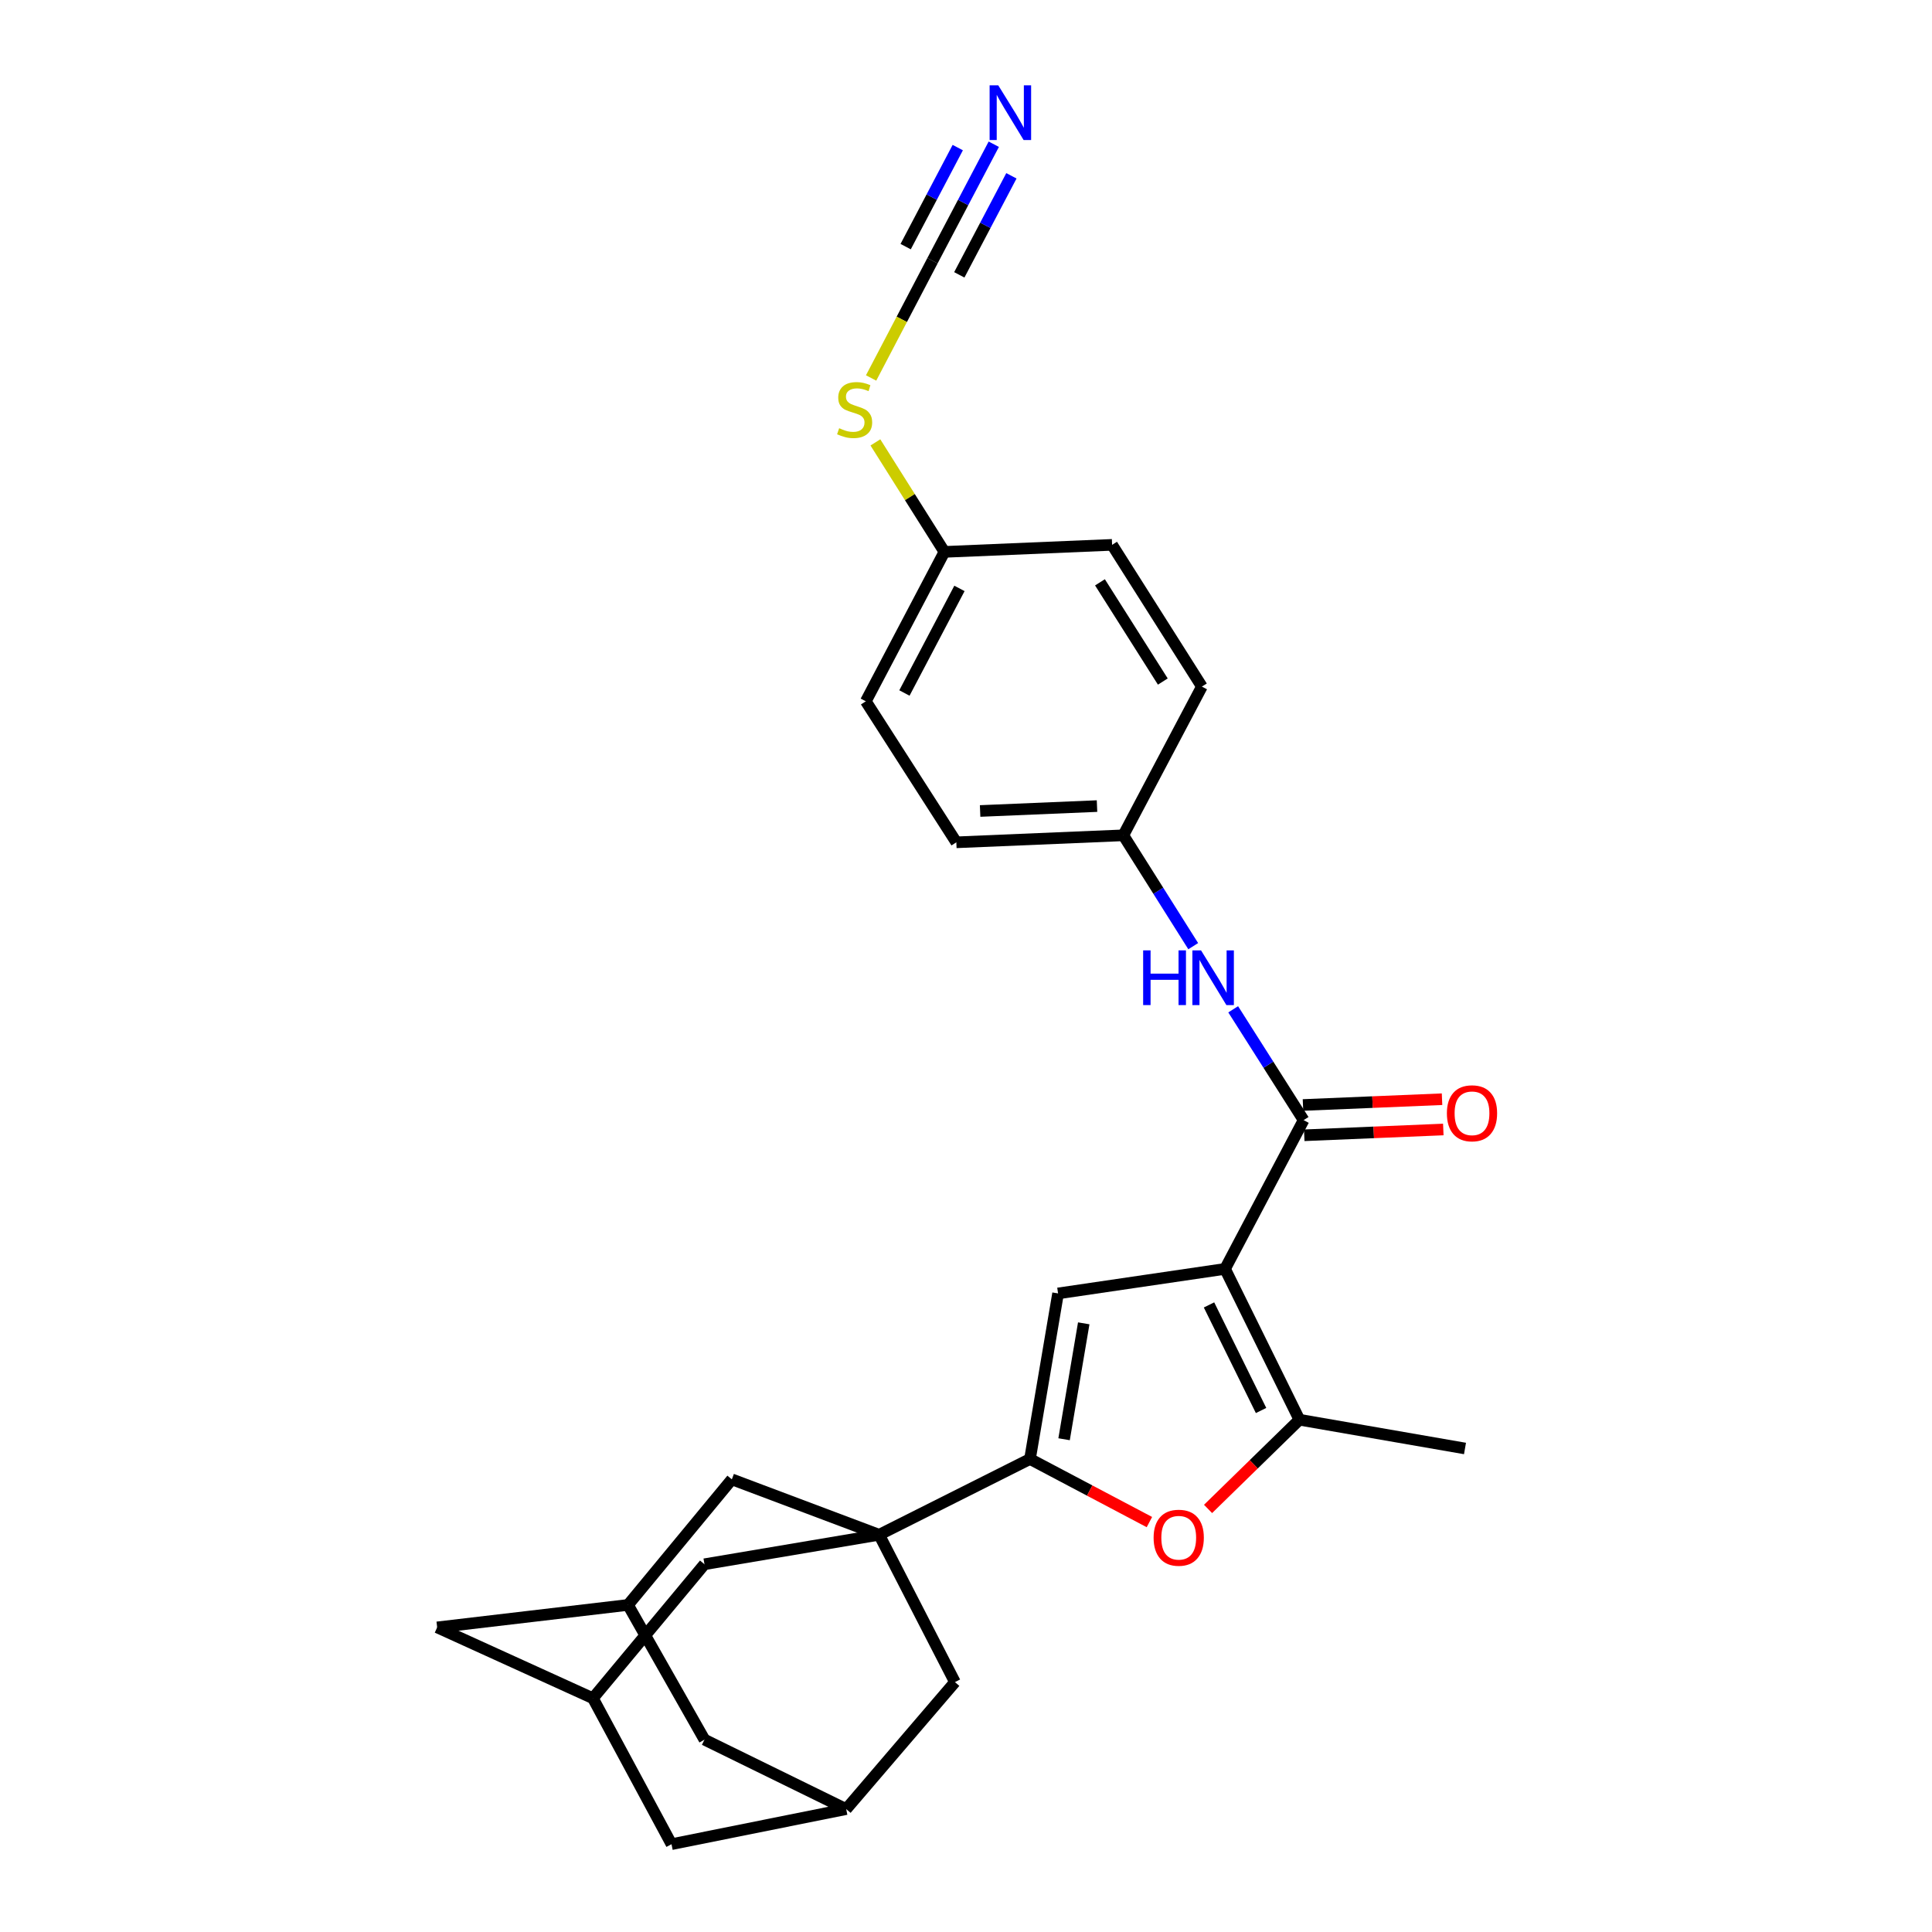 <?xml version='1.0' encoding='iso-8859-1'?>
<svg version='1.1' baseProfile='full'
              xmlns='http://www.w3.org/2000/svg'
                      xmlns:rdkit='http://www.rdkit.org/xml'
                      xmlns:xlink='http://www.w3.org/1999/xlink'
                  xml:space='preserve'
width='1000px' height='1000px' viewBox='0 0 1000 1000'>
<!-- END OF HEADER -->
<rect style='opacity:1.0;fill:#FFFFFF;stroke:none' width='1000' height='1000' x='0' y='0'> </rect>
<path class='bond-2' d='M 634.082,656.778 L 547.655,669.476' style='fill:none;fill-rule:evenodd;stroke:#000000;stroke-width:6px;stroke-linecap:butt;stroke-linejoin:miter;stroke-opacity:1' />
<path class='bond-3' d='M 634.082,656.778 L 674.746,579.781' style='fill:none;fill-rule:evenodd;stroke:#000000;stroke-width:6px;stroke-linecap:butt;stroke-linejoin:miter;stroke-opacity:1' />
<path class='bond-4' d='M 634.082,656.778 L 672.568,734.848' style='fill:none;fill-rule:evenodd;stroke:#000000;stroke-width:6px;stroke-linecap:butt;stroke-linejoin:miter;stroke-opacity:1' />
<path class='bond-4' d='M 625.784,675.425 L 652.724,730.074' style='fill:none;fill-rule:evenodd;stroke:#000000;stroke-width:6px;stroke-linecap:butt;stroke-linejoin:miter;stroke-opacity:1' />
<path class='bond-0' d='M 533.118,755.18 L 547.655,669.476' style='fill:none;fill-rule:evenodd;stroke:#000000;stroke-width:6px;stroke-linecap:butt;stroke-linejoin:miter;stroke-opacity:1' />
<path class='bond-0' d='M 550.765,744.948 L 560.94,684.955' style='fill:none;fill-rule:evenodd;stroke:#000000;stroke-width:6px;stroke-linecap:butt;stroke-linejoin:miter;stroke-opacity:1' />
<path class='bond-1' d='M 533.118,755.18 L 455.049,794.398' style='fill:none;fill-rule:evenodd;stroke:#000000;stroke-width:6px;stroke-linecap:butt;stroke-linejoin:miter;stroke-opacity:1' />
<path class='bond-27' d='M 533.118,755.18 L 564.024,771.504' style='fill:none;fill-rule:evenodd;stroke:#000000;stroke-width:6px;stroke-linecap:butt;stroke-linejoin:miter;stroke-opacity:1' />
<path class='bond-27' d='M 564.024,771.504 L 594.93,787.828' style='fill:none;fill-rule:evenodd;stroke:#FF0000;stroke-width:6px;stroke-linecap:butt;stroke-linejoin:miter;stroke-opacity:1' />
<path class='bond-9' d='M 455.049,794.398 L 494.275,870.663' style='fill:none;fill-rule:evenodd;stroke:#000000;stroke-width:6px;stroke-linecap:butt;stroke-linejoin:miter;stroke-opacity:1' />
<path class='bond-10' d='M 455.049,794.398 L 364.63,809.649' style='fill:none;fill-rule:evenodd;stroke:#000000;stroke-width:6px;stroke-linecap:butt;stroke-linejoin:miter;stroke-opacity:1' />
<path class='bond-11' d='M 455.049,794.398 L 378.801,765.708' style='fill:none;fill-rule:evenodd;stroke:#000000;stroke-width:6px;stroke-linecap:butt;stroke-linejoin:miter;stroke-opacity:1' />
<path class='bond-7' d='M 674.746,579.781 L 656.521,551.097' style='fill:none;fill-rule:evenodd;stroke:#000000;stroke-width:6px;stroke-linecap:butt;stroke-linejoin:miter;stroke-opacity:1' />
<path class='bond-7' d='M 656.521,551.097 L 638.296,522.412' style='fill:none;fill-rule:evenodd;stroke:#0000FF;stroke-width:6px;stroke-linecap:butt;stroke-linejoin:miter;stroke-opacity:1' />
<path class='bond-15' d='M 675.072,587.618 L 711.061,586.121' style='fill:none;fill-rule:evenodd;stroke:#000000;stroke-width:6px;stroke-linecap:butt;stroke-linejoin:miter;stroke-opacity:1' />
<path class='bond-15' d='M 711.061,586.121 L 747.051,584.624' style='fill:none;fill-rule:evenodd;stroke:#FF0000;stroke-width:6px;stroke-linecap:butt;stroke-linejoin:miter;stroke-opacity:1' />
<path class='bond-15' d='M 674.42,571.944 L 710.41,570.447' style='fill:none;fill-rule:evenodd;stroke:#000000;stroke-width:6px;stroke-linecap:butt;stroke-linejoin:miter;stroke-opacity:1' />
<path class='bond-15' d='M 710.41,570.447 L 746.399,568.95' style='fill:none;fill-rule:evenodd;stroke:#FF0000;stroke-width:6px;stroke-linecap:butt;stroke-linejoin:miter;stroke-opacity:1' />
<path class='bond-5' d='M 672.568,734.848 L 648.928,757.933' style='fill:none;fill-rule:evenodd;stroke:#000000;stroke-width:6px;stroke-linecap:butt;stroke-linejoin:miter;stroke-opacity:1' />
<path class='bond-5' d='M 648.928,757.933 L 625.289,781.018' style='fill:none;fill-rule:evenodd;stroke:#FF0000;stroke-width:6px;stroke-linecap:butt;stroke-linejoin:miter;stroke-opacity:1' />
<path class='bond-22' d='M 672.568,734.848 L 758.28,749.733' style='fill:none;fill-rule:evenodd;stroke:#000000;stroke-width:6px;stroke-linecap:butt;stroke-linejoin:miter;stroke-opacity:1' />
<path class='bond-6' d='M 482.649,134.956 L 466.765,165.296' style='fill:none;fill-rule:evenodd;stroke:#000000;stroke-width:6px;stroke-linecap:butt;stroke-linejoin:miter;stroke-opacity:1' />
<path class='bond-6' d='M 466.765,165.296 L 450.881,195.635' style='fill:none;fill-rule:evenodd;stroke:#CCCC00;stroke-width:6px;stroke-linecap:butt;stroke-linejoin:miter;stroke-opacity:1' />
<path class='bond-8' d='M 482.649,134.956 L 498.513,104.803' style='fill:none;fill-rule:evenodd;stroke:#000000;stroke-width:6px;stroke-linecap:butt;stroke-linejoin:miter;stroke-opacity:1' />
<path class='bond-8' d='M 498.513,104.803 L 514.377,74.65' style='fill:none;fill-rule:evenodd;stroke:#0000FF;stroke-width:6px;stroke-linecap:butt;stroke-linejoin:miter;stroke-opacity:1' />
<path class='bond-8' d='M 496.532,142.26 L 510.016,116.63' style='fill:none;fill-rule:evenodd;stroke:#000000;stroke-width:6px;stroke-linecap:butt;stroke-linejoin:miter;stroke-opacity:1' />
<path class='bond-8' d='M 510.016,116.63 L 523.501,90.999' style='fill:none;fill-rule:evenodd;stroke:#0000FF;stroke-width:6px;stroke-linecap:butt;stroke-linejoin:miter;stroke-opacity:1' />
<path class='bond-8' d='M 468.766,127.652 L 482.25,102.022' style='fill:none;fill-rule:evenodd;stroke:#000000;stroke-width:6px;stroke-linecap:butt;stroke-linejoin:miter;stroke-opacity:1' />
<path class='bond-8' d='M 482.25,102.022 L 495.734,76.392' style='fill:none;fill-rule:evenodd;stroke:#0000FF;stroke-width:6px;stroke-linecap:butt;stroke-linejoin:miter;stroke-opacity:1' />
<path class='bond-20' d='M 617.61,489.731 L 599.522,461.044' style='fill:none;fill-rule:evenodd;stroke:#0000FF;stroke-width:6px;stroke-linecap:butt;stroke-linejoin:miter;stroke-opacity:1' />
<path class='bond-20' d='M 599.522,461.044 L 581.434,432.357' style='fill:none;fill-rule:evenodd;stroke:#000000;stroke-width:6px;stroke-linecap:butt;stroke-linejoin:miter;stroke-opacity:1' />
<path class='bond-12' d='M 494.275,870.663 L 437.993,936.383' style='fill:none;fill-rule:evenodd;stroke:#000000;stroke-width:6px;stroke-linecap:butt;stroke-linejoin:miter;stroke-opacity:1' />
<path class='bond-14' d='M 364.63,809.649 L 306.893,879.012' style='fill:none;fill-rule:evenodd;stroke:#000000;stroke-width:6px;stroke-linecap:butt;stroke-linejoin:miter;stroke-opacity:1' />
<path class='bond-13' d='M 378.801,765.708 L 325.055,830.713' style='fill:none;fill-rule:evenodd;stroke:#000000;stroke-width:6px;stroke-linecap:butt;stroke-linejoin:miter;stroke-opacity:1' />
<path class='bond-30' d='M 437.993,936.383 L 364.63,900.434' style='fill:none;fill-rule:evenodd;stroke:#000000;stroke-width:6px;stroke-linecap:butt;stroke-linejoin:miter;stroke-opacity:1' />
<path class='bond-31' d='M 437.993,936.383 L 347.575,954.545' style='fill:none;fill-rule:evenodd;stroke:#000000;stroke-width:6px;stroke-linecap:butt;stroke-linejoin:miter;stroke-opacity:1' />
<path class='bond-17' d='M 325.055,830.713 L 364.63,900.434' style='fill:none;fill-rule:evenodd;stroke:#000000;stroke-width:6px;stroke-linecap:butt;stroke-linejoin:miter;stroke-opacity:1' />
<path class='bond-19' d='M 325.055,830.713 L 226.279,842.33' style='fill:none;fill-rule:evenodd;stroke:#000000;stroke-width:6px;stroke-linecap:butt;stroke-linejoin:miter;stroke-opacity:1' />
<path class='bond-18' d='M 306.893,879.012 L 347.575,954.545' style='fill:none;fill-rule:evenodd;stroke:#000000;stroke-width:6px;stroke-linecap:butt;stroke-linejoin:miter;stroke-opacity:1' />
<path class='bond-29' d='M 306.893,879.012 L 226.279,842.33' style='fill:none;fill-rule:evenodd;stroke:#000000;stroke-width:6px;stroke-linecap:butt;stroke-linejoin:miter;stroke-opacity:1' />
<path class='bond-16' d='M 453.104,228.986 L 470.966,257.322' style='fill:none;fill-rule:evenodd;stroke:#CCCC00;stroke-width:6px;stroke-linecap:butt;stroke-linejoin:miter;stroke-opacity:1' />
<path class='bond-16' d='M 470.966,257.322 L 488.828,285.657' style='fill:none;fill-rule:evenodd;stroke:#000000;stroke-width:6px;stroke-linecap:butt;stroke-linejoin:miter;stroke-opacity:1' />
<path class='bond-23' d='M 581.434,432.357 L 622.099,355.377' style='fill:none;fill-rule:evenodd;stroke:#000000;stroke-width:6px;stroke-linecap:butt;stroke-linejoin:miter;stroke-opacity:1' />
<path class='bond-24' d='M 581.434,432.357 L 494.998,435.983' style='fill:none;fill-rule:evenodd;stroke:#000000;stroke-width:6px;stroke-linecap:butt;stroke-linejoin:miter;stroke-opacity:1' />
<path class='bond-24' d='M 567.812,417.228 L 507.306,419.766' style='fill:none;fill-rule:evenodd;stroke:#000000;stroke-width:6px;stroke-linecap:butt;stroke-linejoin:miter;stroke-opacity:1' />
<path class='bond-21' d='M 488.828,285.657 L 448.146,362.994' style='fill:none;fill-rule:evenodd;stroke:#000000;stroke-width:6px;stroke-linecap:butt;stroke-linejoin:miter;stroke-opacity:1' />
<path class='bond-21' d='M 496.609,304.56 L 468.132,358.697' style='fill:none;fill-rule:evenodd;stroke:#000000;stroke-width:6px;stroke-linecap:butt;stroke-linejoin:miter;stroke-opacity:1' />
<path class='bond-28' d='M 488.828,285.657 L 575.621,282.014' style='fill:none;fill-rule:evenodd;stroke:#000000;stroke-width:6px;stroke-linecap:butt;stroke-linejoin:miter;stroke-opacity:1' />
<path class='bond-26' d='M 622.099,355.377 L 575.621,282.014' style='fill:none;fill-rule:evenodd;stroke:#000000;stroke-width:6px;stroke-linecap:butt;stroke-linejoin:miter;stroke-opacity:1' />
<path class='bond-26' d='M 601.875,352.768 L 569.341,301.414' style='fill:none;fill-rule:evenodd;stroke:#000000;stroke-width:6px;stroke-linecap:butt;stroke-linejoin:miter;stroke-opacity:1' />
<path class='bond-25' d='M 494.998,435.983 L 448.146,362.994' style='fill:none;fill-rule:evenodd;stroke:#000000;stroke-width:6px;stroke-linecap:butt;stroke-linejoin:miter;stroke-opacity:1' />
<path  class='atom-6' d='M 597.107 795.924
Q 597.107 789.124, 600.467 785.324
Q 603.827 781.524, 610.107 781.524
Q 616.387 781.524, 619.747 785.324
Q 623.107 789.124, 623.107 795.924
Q 623.107 802.804, 619.707 806.724
Q 616.307 810.604, 610.107 810.604
Q 603.867 810.604, 600.467 806.724
Q 597.107 802.844, 597.107 795.924
M 610.107 807.404
Q 614.427 807.404, 616.747 804.524
Q 619.107 801.604, 619.107 795.924
Q 619.107 790.364, 616.747 787.564
Q 614.427 784.724, 610.107 784.724
Q 605.787 784.724, 603.427 787.524
Q 601.107 790.324, 601.107 795.924
Q 601.107 801.644, 603.427 804.524
Q 605.787 807.404, 610.107 807.404
' fill='#FF0000'/>
<path  class='atom-8' d='M 591.692 491.909
L 595.532 491.909
L 595.532 503.949
L 610.012 503.949
L 610.012 491.909
L 613.852 491.909
L 613.852 520.229
L 610.012 520.229
L 610.012 507.149
L 595.532 507.149
L 595.532 520.229
L 591.692 520.229
L 591.692 491.909
' fill='#0000FF'/>
<path  class='atom-8' d='M 621.652 491.909
L 630.932 506.909
Q 631.852 508.389, 633.332 511.069
Q 634.812 513.749, 634.892 513.909
L 634.892 491.909
L 638.652 491.909
L 638.652 520.229
L 634.772 520.229
L 624.812 503.829
Q 623.652 501.909, 622.412 499.709
Q 621.212 497.509, 620.852 496.829
L 620.852 520.229
L 617.172 520.229
L 617.172 491.909
L 621.652 491.909
' fill='#0000FF'/>
<path  class='atom-9' d='M 516.705 44.165
L 525.985 59.165
Q 526.905 60.645, 528.385 63.325
Q 529.865 66.005, 529.945 66.165
L 529.945 44.165
L 533.705 44.165
L 533.705 72.485
L 529.825 72.485
L 519.865 56.085
Q 518.705 54.165, 517.465 51.965
Q 516.265 49.765, 515.905 49.085
L 515.905 72.485
L 512.225 72.485
L 512.225 44.165
L 516.705 44.165
' fill='#0000FF'/>
<path  class='atom-16' d='M 748.906 576.235
Q 748.906 569.435, 752.266 565.635
Q 755.626 561.835, 761.906 561.835
Q 768.186 561.835, 771.546 565.635
Q 774.906 569.435, 774.906 576.235
Q 774.906 583.115, 771.506 587.035
Q 768.106 590.915, 761.906 590.915
Q 755.666 590.915, 752.266 587.035
Q 748.906 583.155, 748.906 576.235
M 761.906 587.715
Q 766.226 587.715, 768.546 584.835
Q 770.906 581.915, 770.906 576.235
Q 770.906 570.675, 768.546 567.875
Q 766.226 565.035, 761.906 565.035
Q 757.586 565.035, 755.226 567.835
Q 752.906 570.635, 752.906 576.235
Q 752.906 581.955, 755.226 584.835
Q 757.586 587.715, 761.906 587.715
' fill='#FF0000'/>
<path  class='atom-17' d='M 434.351 221.647
Q 434.671 221.767, 435.991 222.327
Q 437.311 222.887, 438.751 223.247
Q 440.231 223.567, 441.671 223.567
Q 444.351 223.567, 445.911 222.287
Q 447.471 220.967, 447.471 218.687
Q 447.471 217.127, 446.671 216.167
Q 445.911 215.207, 444.711 214.687
Q 443.511 214.167, 441.511 213.567
Q 438.991 212.807, 437.471 212.087
Q 435.991 211.367, 434.911 209.847
Q 433.871 208.327, 433.871 205.767
Q 433.871 202.207, 436.271 200.007
Q 438.711 197.807, 443.511 197.807
Q 446.791 197.807, 450.511 199.367
L 449.591 202.447
Q 446.191 201.047, 443.631 201.047
Q 440.871 201.047, 439.351 202.207
Q 437.831 203.327, 437.871 205.287
Q 437.871 206.807, 438.631 207.727
Q 439.431 208.647, 440.551 209.167
Q 441.711 209.687, 443.631 210.287
Q 446.191 211.087, 447.711 211.887
Q 449.231 212.687, 450.311 214.327
Q 451.431 215.927, 451.431 218.687
Q 451.431 222.607, 448.791 224.727
Q 446.191 226.807, 441.831 226.807
Q 439.311 226.807, 437.391 226.247
Q 435.511 225.727, 433.271 224.807
L 434.351 221.647
' fill='#CCCC00'/>
</svg>

